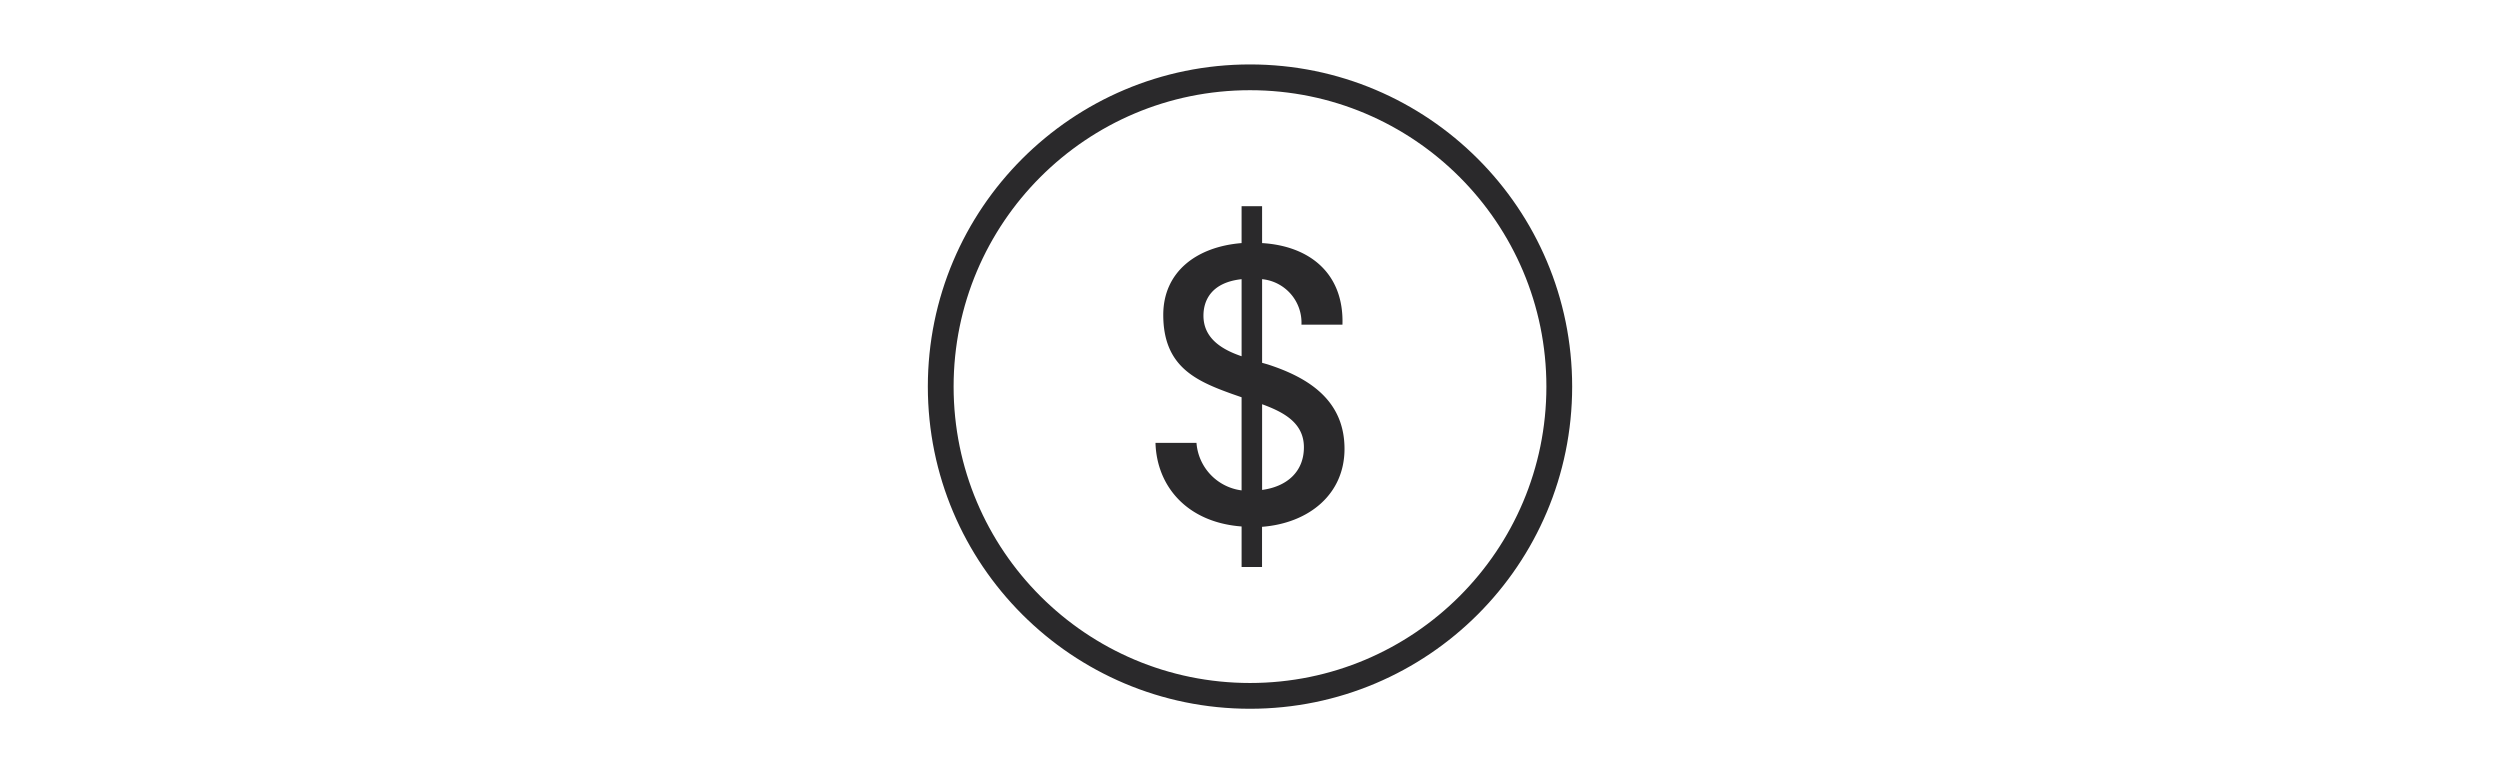<svg xmlns="http://www.w3.org/2000/svg" width="194" height="60" viewBox="0 0 194 60">
  <g id="icone-link-financiamento" transform="translate(0 -1058.82)">
    <rect id="fundo-icone" width="194" height="60" transform="translate(0 1058.82)" fill="#fff"/>
    <g id="Grupo_1974" data-name="Grupo 1974" transform="translate(61.262 1053.074)">
      <circle id="Elipse_217" data-name="Elipse 217" cx="24" cy="24" r="24" transform="translate(11.738 11.746)" fill="none" stroke="#2a292b" stroke-linecap="round" stroke-linejoin="round" stroke-width="2"/>
      <g id="Grupo_1380" data-name="Grupo 1380">
        <path id="Caminho_2106" data-name="Caminho 2106" d="M36.677,24.61c3.691.222,6.362,2.354,6.235,6.331H39.731a3.39,3.39,0,0,0-3.054-3.531V33.9l.445.127c3.246,1.051,5.95,2.832,5.95,6.555,0,3.5-2.736,5.759-6.4,6.045v3.119H35.086V46.6c-4.232-.318-6.587-3.118-6.682-6.49h3.181a4.02,4.02,0,0,0,3.5,3.69V36.573l-.733-.255c-2.83-1.018-5.345-2.131-5.345-6.14,0-3.309,2.546-5.282,6.078-5.568V21.746h1.591Zm-1.591,8.781V27.41c-2.323.253-2.96,1.622-2.96,2.831C32.126,32.023,33.59,32.882,35.086,33.391Zm1.591,3.723v6.65c1.909-.255,3.244-1.4,3.244-3.309S38.331,37.719,36.677,37.114Z" fill="#2a292b"/>
      </g>
    </g>
  </g>
</svg>
